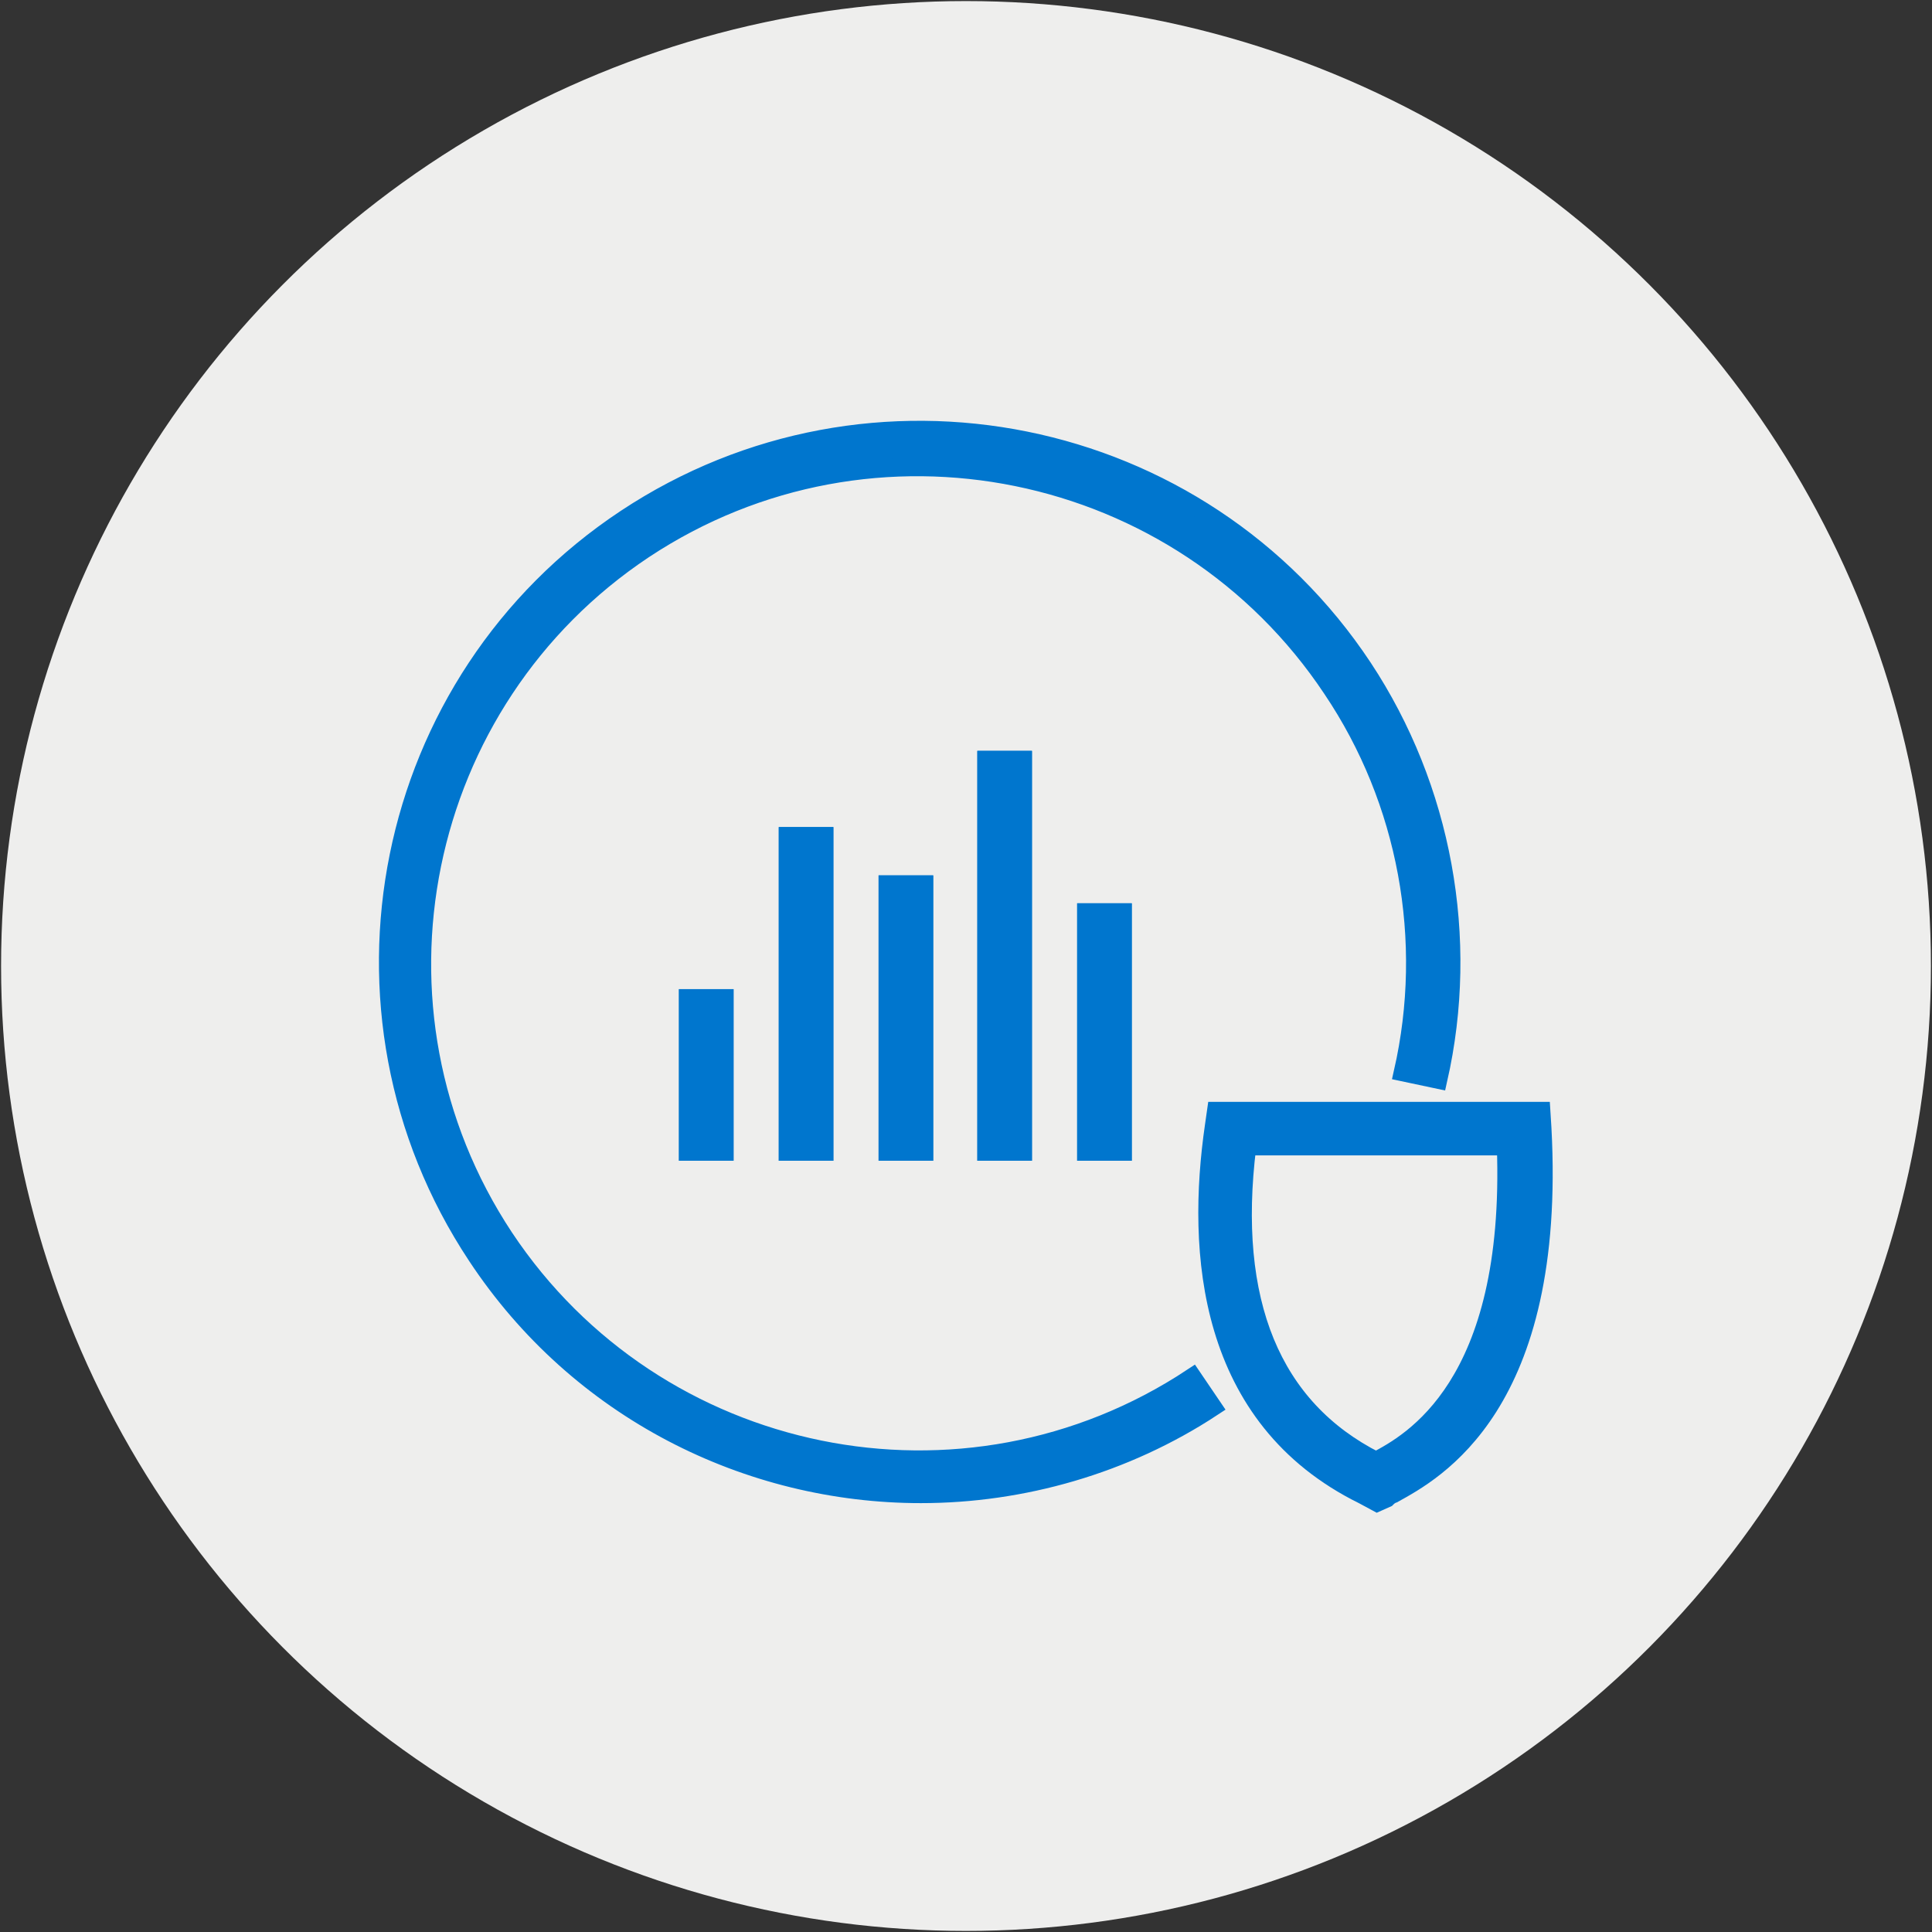 <?xml version="1.0" encoding="utf-8"?>
<!-- Generator: Adobe Illustrator 26.5.0, SVG Export Plug-In . SVG Version: 6.00 Build 0)  -->
<svg version="1.1" id="Layer_1" xmlns="http://www.w3.org/2000/svg" xmlns:xlink="http://www.w3.org/1999/xlink" x="0px" y="0px"
	 viewBox="0 0 180 180" style="enable-background:new 0 0 180 180;" xml:space="preserve">
<rect x="0" y="0" width="180" height="180" fill="#333333" stroke="none"/>
<style type="text/css">
	.st0{fill:#EEEEED;}
	.st1{fill:#0076CE;stroke:#0076CE;stroke-width:1.687;stroke-miterlimit:10;}
</style>
<circle class="st0" cx="90" cy="90" r="89.9"/>
<g id="Layer_2_00000022537405245781430250000013114464035741727628_">
</g>
<g>
	<g>
		<path class="st1" d="M128.3,140l-1.3-0.7c-14.6-7.2-15.6-22.7-13.9-34.4l0.2-1.4h30.3l0.1,1.6c1.4,25.9-10.1,32-13.9,34.1
			c-0.3,0.1-0.5,0.3-0.6,0.4L128.3,140z M116.2,106.8c-1.8,14.5,2.3,24.4,12,29.3c0,0,0,0,0,0c3.2-1.7,12.9-6.9,12.1-29.3H116.2z"/>
	</g>
	<g>
		<path class="st1" d="M85.8,139.2c-16.1,0-31.9-7.8-41.4-22.2c-15.1-22.8-8.9-53.6,13.9-68.7c22.8-15.1,53.6-8.9,68.7,13.9
			c7.4,11.2,10,25.2,7,38.4l-3.3-0.7c2.8-12.3,0.4-25.3-6.6-35.7c-14.1-21.2-42.8-27.1-64.1-13c-21.2,14.1-27.1,42.8-13,64.1
			c14.1,21.2,42.8,27.1,64.1,13l1.9,2.8C104.8,136.5,95.2,139.2,85.8,139.2z"/>
	</g>
	<g>
		<rect x="64.1" y="93" class="st1" width="3.4" height="14.3"/>
	</g>
	<g>
		<rect x="64.1" y="93" class="st1" width="3.4" height="14.3"/>
	</g>
	<g>
		<rect x="73.4" y="77.9" class="st1" width="3.4" height="29.4"/>
	</g>
	<g>
		<rect x="73.4" y="77.9" class="st1" width="3.4" height="29.4"/>
	</g>
	<g>
		<rect x="82.7" y="82.4" class="st1" width="3.4" height="24.9"/>
	</g>
	<g>
		<rect x="82.7" y="82.4" class="st1" width="3.4" height="24.9"/>
	</g>
	<g>
		<rect x="91.9" y="70.8" class="st1" width="3.4" height="36.5"/>
	</g>
	<g>
		<rect x="91.9" y="70.8" class="st1" width="3.4" height="36.5"/>
	</g>
	<g>
		<rect x="101.2" y="85" class="st1" width="3.4" height="22.3"/>
	</g>
	<g>
		<rect x="101.2" y="85" class="st1" width="3.4" height="22.3"/>
	</g>
</g>
</svg>
